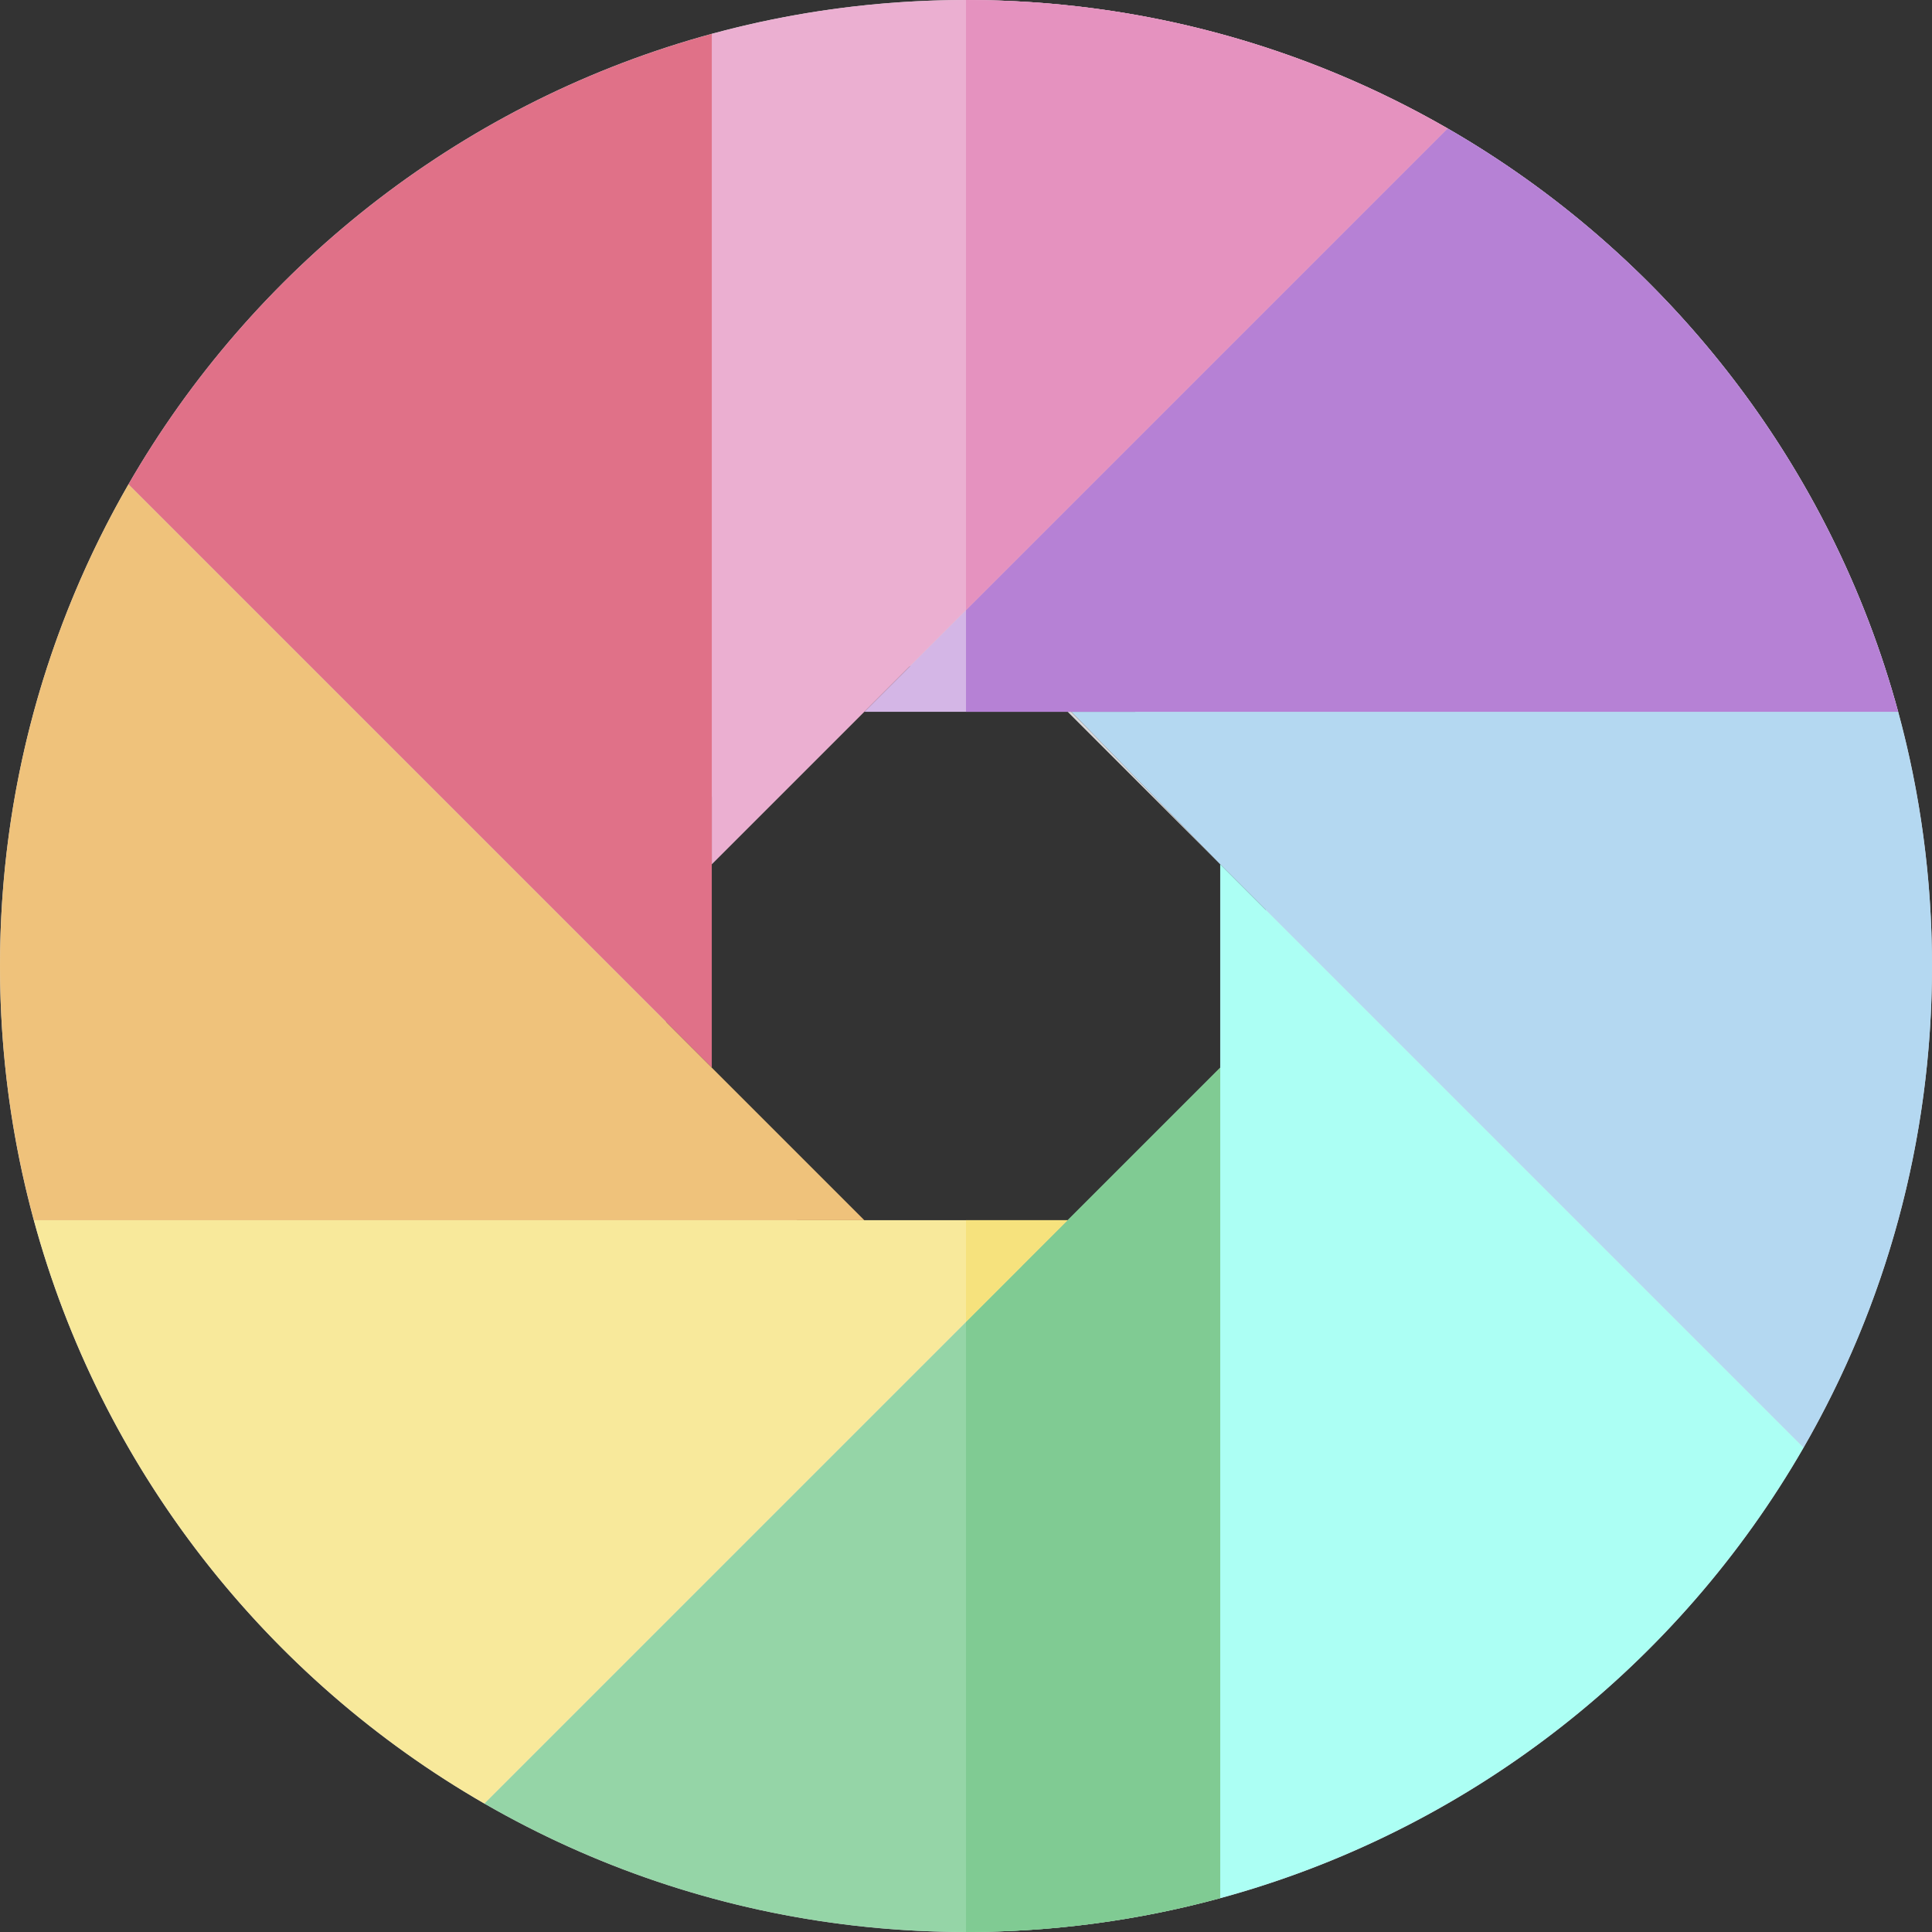 <?xml version="1.0" encoding="iso-8859-1"?>
<!-- Generator: Adobe Illustrator 19.0.0, SVG Export Plug-In . SVG Version: 6.00 Build 0)  -->
<svg version="1.1" id="Layer_1" xmlns="http://www.w3.org/2000/svg" xmlns:xlink="http://www.w3.org/1999/xlink" x="0px" y="0px"
	 viewBox="0 0 512 512" style="enable-background:new 0 0 512 512;" xml:space="preserve">
<rect x="0" y="0" width="512" height="512" fill="#333333" stroke="none"/>
<path style="fill:#D8D8DA;" d="M256,0C114.615,0,0,114.615,0,256s114.615,256,256,256s256-114.615,256-256S397.385,0,256,0z
	 M256,336.842c-44.648,0-80.842-36.194-80.842-80.842s36.194-80.842,80.842-80.842s80.842,36.194,80.842,80.842
	S300.648,336.842,256,336.842z"/>
<path style="fill:#D4B6E6;" d="M282.947,188.632h220.076C485.09,122.726,441.507,67.394,383.64,34.044L229.053,188.632H282.947z"/>
<path style="fill:#EBAFD1;" d="M229.053,188.632L383.639,34.044C346.068,12.39,302.482,0,256,0c-23.319,0-45.899,3.135-67.368,8.978
	v220.075L229.053,188.632z"/>
<path style="fill:#E07188;" d="M188.632,229.053V8.978C122.726,26.91,67.394,70.493,34.045,128.36l154.586,154.588V229.053z"/>
<g>
	<polygon style="fill:#D8D8DA;" points="188.632,229.053 229.053,188.633 282.947,188.633 282.947,188.632 229.053,188.632 	"/>
	<polygon style="fill:#D8D8DA;" points="229.053,323.367 188.632,282.947 229.053,323.368 282.947,323.368 323.368,282.947 
		282.947,323.367 	"/>
</g>
<path style="fill:#B4D8F1;" d="M503.024,188.632H282.947v0.001h0.958l39.463,40.42L477.955,383.64
	C499.611,346.068,512,302.482,512,256C512,232.681,508.865,210.099,503.024,188.632z"/>
<path style="fill:#ACFFF4;" d="M323.368,282.947v220.075c65.905-17.932,121.238-61.517,154.586-119.382L323.368,229.053V282.947z"/>
<path style="fill:#95D5A7;" d="M282.947,323.368L128.361,477.956C165.932,499.61,209.518,512,256,512
	c23.319,0,45.899-3.135,67.368-8.977V282.947L282.947,323.368z"/>
<path style="fill:#F8E99B;" d="M229.053,323.368H8.976C26.91,389.274,70.493,444.606,128.36,477.956l154.588-154.588H229.053z"/>
<path style="fill:#EFC27B;" d="M188.632,282.947L34.045,128.36C12.389,165.932,0,209.518,0,256c0,23.319,3.135,45.901,8.976,67.368
	h220.076L188.632,282.947z"/>
<polygon style="fill:#D8D8DA;" points="283.905,188.633 282.947,188.633 323.368,229.053 "/>
<path style="fill:#B681D5;" d="M503.024,188.632C485.09,122.726,441.507,67.394,383.64,34.044L256,161.684v26.947h26.947H503.024z"
	/>
<path style="fill:#E592BF;" d="M383.639,34.044C346.068,12.39,302.482,0,256,0v161.684L383.639,34.044z"/>
<path style="fill:#80CB93;" d="M256,350.316V512c23.319,0,45.899-3.135,67.368-8.977V282.947l-40.421,40.421L256,350.316z"/>
<polygon style="fill:#F6E27D;" points="282.947,323.368 256,323.368 256,350.316 "/>
<g>
</g>
<g>
</g>
<g>
</g>
<g>
</g>
<g>
</g>
<g>
</g>
<g>
</g>
<g>
</g>
<g>
</g>
<g>
</g>
<g>
</g>
<g>
</g>
<g>
</g>
<g>
</g>
<g>
</g>
</svg>
